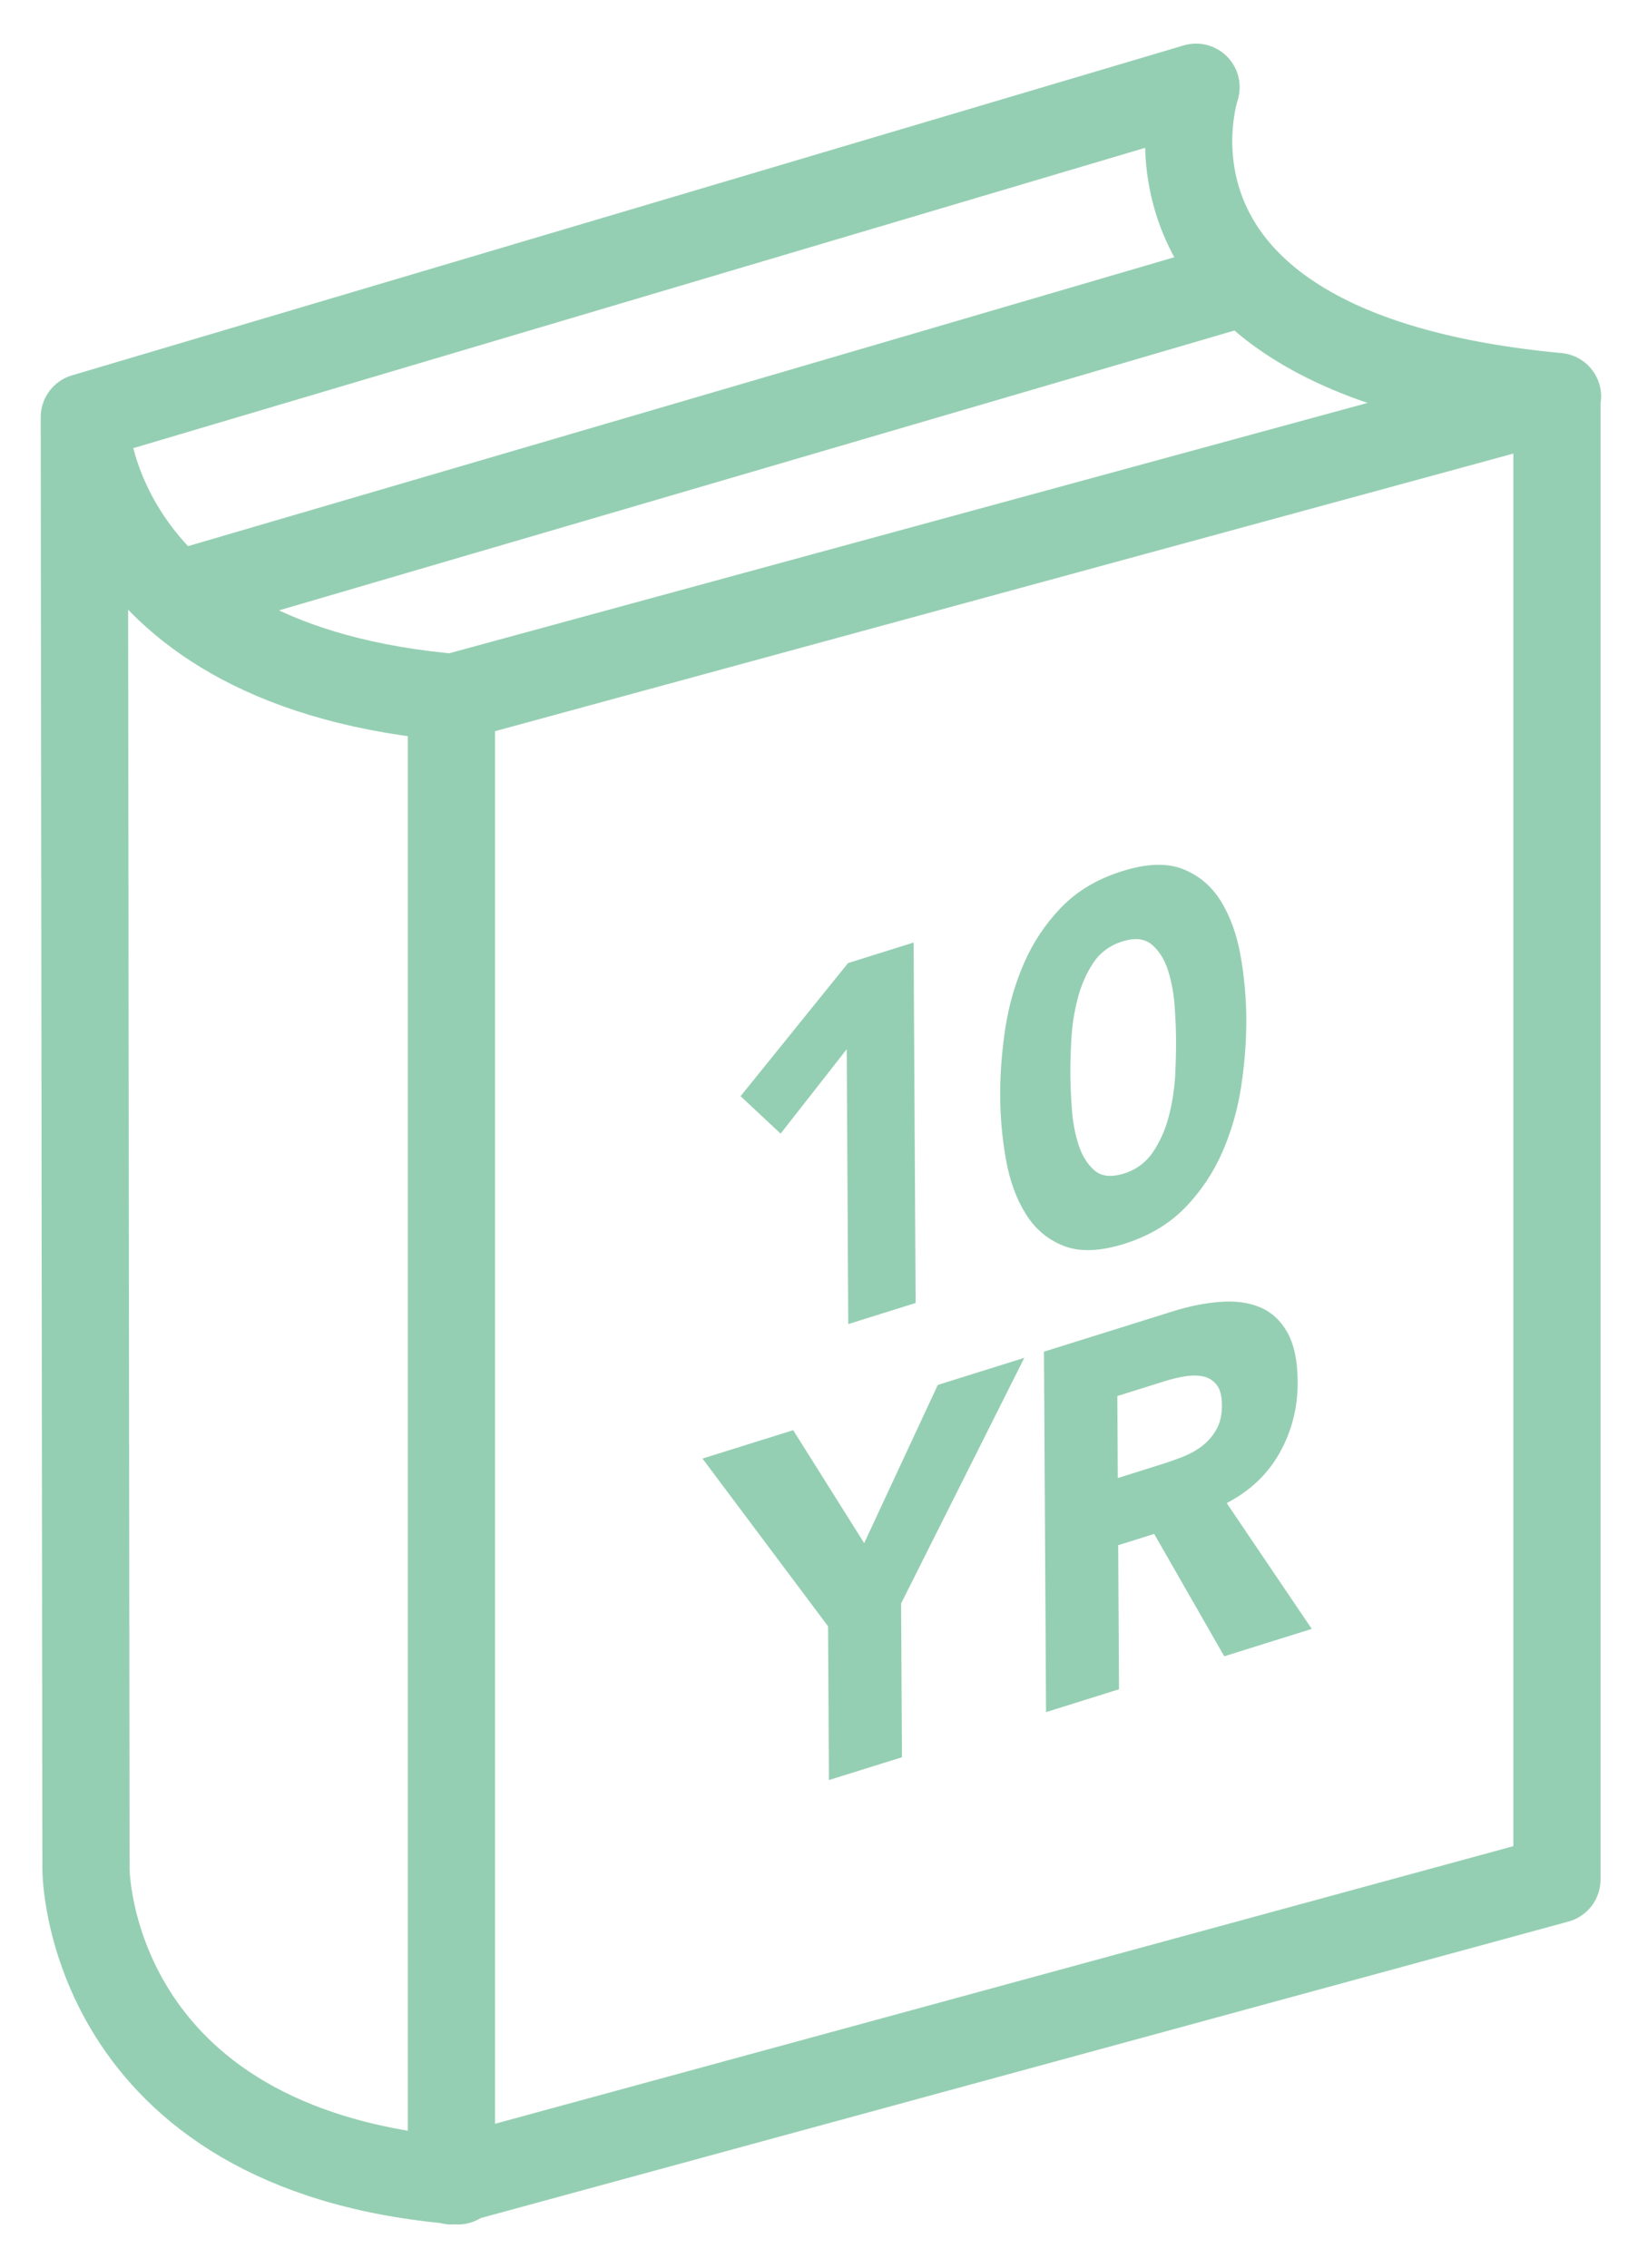 <?xml version="1.0" encoding="UTF-8" standalone="no"?>
<svg width="28px" height="39px" viewBox="0 0 28 39" version="1.1" xmlns="http://www.w3.org/2000/svg" xmlns:xlink="http://www.w3.org/1999/xlink">
    <!-- Generator: Sketch 50.2 (55047) - http://www.bohemiancoding.com/sketch -->
    <title>icon / 10 Year Experience / Green</title>
    <desc>Created with Sketch.</desc>
    <defs></defs>
    <g id="Symbols" stroke="none" stroke-width="1" fill="none" fill-rule="evenodd">
        <g id="Why-Work-With-Us-/-Desktop-/-Businesses-/-1" transform="translate(-501, -195)">
            <g id="1">
                <g id="Right" transform="translate(493, 30)">
                    <g id="icon-/-10YearExperience-/-Green" transform="translate(0, 162)">
                        <g id="Page-1" transform="translate(9.45, 4.5)">
                            <path d="M25.328,30.818 L6.314,36 L6.314,10.5 L25.328,5.318 L25.328,30.818 Z M1.577,8.733 L19.877,3.374 M-0,5.674 L19.121,0 C19.121,0 17.565,4.591 25.338,5.318 M6.426,36 C0.037,35.474 0.029,30.648 0.029,30.648 L-0,5.674 M-0,5.674 C-0,5.674 0.037,9.974 6.426,10.5" id="Stroke-1" stroke="#95CFB3" stroke-width="1.5" stroke-linecap="round" stroke-linejoin="round"></path>
                            <path d="M19.467,23.087 C19.401,23.201 19.316,23.296 19.215,23.372 C19.113,23.448 18.999,23.509 18.873,23.558 C18.747,23.605 18.628,23.648 18.516,23.682 L17.775,23.915 L17.767,22.505 L18.588,22.248 C18.701,22.212 18.816,22.185 18.934,22.166 C19.052,22.147 19.157,22.148 19.248,22.169 C19.34,22.189 19.416,22.238 19.475,22.312 C19.535,22.387 19.565,22.503 19.566,22.661 C19.567,22.83 19.534,22.972 19.467,23.087 Z M19.648,24.346 C20.049,24.138 20.354,23.849 20.562,23.476 C20.769,23.104 20.871,22.699 20.869,22.262 C20.867,21.9 20.807,21.616 20.691,21.41 C20.574,21.204 20.417,21.06 20.22,20.978 C20.024,20.896 19.796,20.866 19.535,20.886 C19.275,20.905 18.999,20.961 18.71,21.052 L16.505,21.742 L16.541,27.94 L17.796,27.547 L17.782,25.07 L18.401,24.876 L19.606,26.98 L21.111,26.509 L19.648,24.346 Z M13.113,16.541 L13.139,21.268 L14.298,20.905 L14.263,14.707 L13.136,15.06 L11.287,17.349 L11.976,17.993 L13.113,16.541 Z M16.976,16.375 C16.988,16.143 17.023,15.913 17.081,15.685 C17.139,15.456 17.227,15.25 17.347,15.066 C17.467,14.882 17.637,14.756 17.857,14.687 C18.072,14.62 18.241,14.64 18.366,14.747 C18.489,14.855 18.582,15.004 18.642,15.196 C18.702,15.388 18.739,15.595 18.754,15.818 C18.769,16.042 18.777,16.236 18.777,16.399 C18.778,16.562 18.773,16.76 18.762,16.991 C18.749,17.223 18.714,17.453 18.656,17.682 C18.598,17.911 18.508,18.116 18.386,18.301 C18.263,18.486 18.094,18.613 17.88,18.679 C17.659,18.748 17.489,18.728 17.368,18.62 C17.246,18.512 17.155,18.362 17.095,18.17 C17.035,17.979 16.998,17.771 16.983,17.548 C16.968,17.324 16.96,17.132 16.959,16.967 C16.958,16.805 16.963,16.607 16.976,16.375 M17.887,19.888 C18.31,19.754 18.659,19.547 18.931,19.267 C19.204,18.986 19.418,18.665 19.575,18.307 C19.731,17.947 19.839,17.569 19.899,17.17 C19.958,16.772 19.987,16.388 19.985,16.021 C19.983,15.653 19.95,15.289 19.886,14.929 C19.822,14.569 19.71,14.26 19.55,13.999 C19.39,13.739 19.173,13.555 18.898,13.445 C18.624,13.335 18.274,13.346 17.85,13.48 C17.426,13.612 17.078,13.819 16.806,14.099 C16.533,14.381 16.319,14.701 16.163,15.06 C16.006,15.418 15.898,15.797 15.838,16.196 C15.779,16.594 15.75,16.978 15.752,17.345 C15.754,17.713 15.787,18.077 15.851,18.437 C15.915,18.797 16.027,19.107 16.188,19.367 C16.347,19.627 16.564,19.812 16.839,19.921 C17.113,20.031 17.463,20.02 17.887,19.888 M13.413,25.034 L12.192,23.092 L10.632,23.58 L12.792,26.465 L12.807,29.108 L14.063,28.716 L14.048,26.072 L16.167,21.848 L14.679,22.314 L13.413,25.034 Z" id="Fill-17" fill="#95CFB3"></path>
                        </g>
                    </g>
                </g>
            </g>
        </g>
    </g>
</svg>